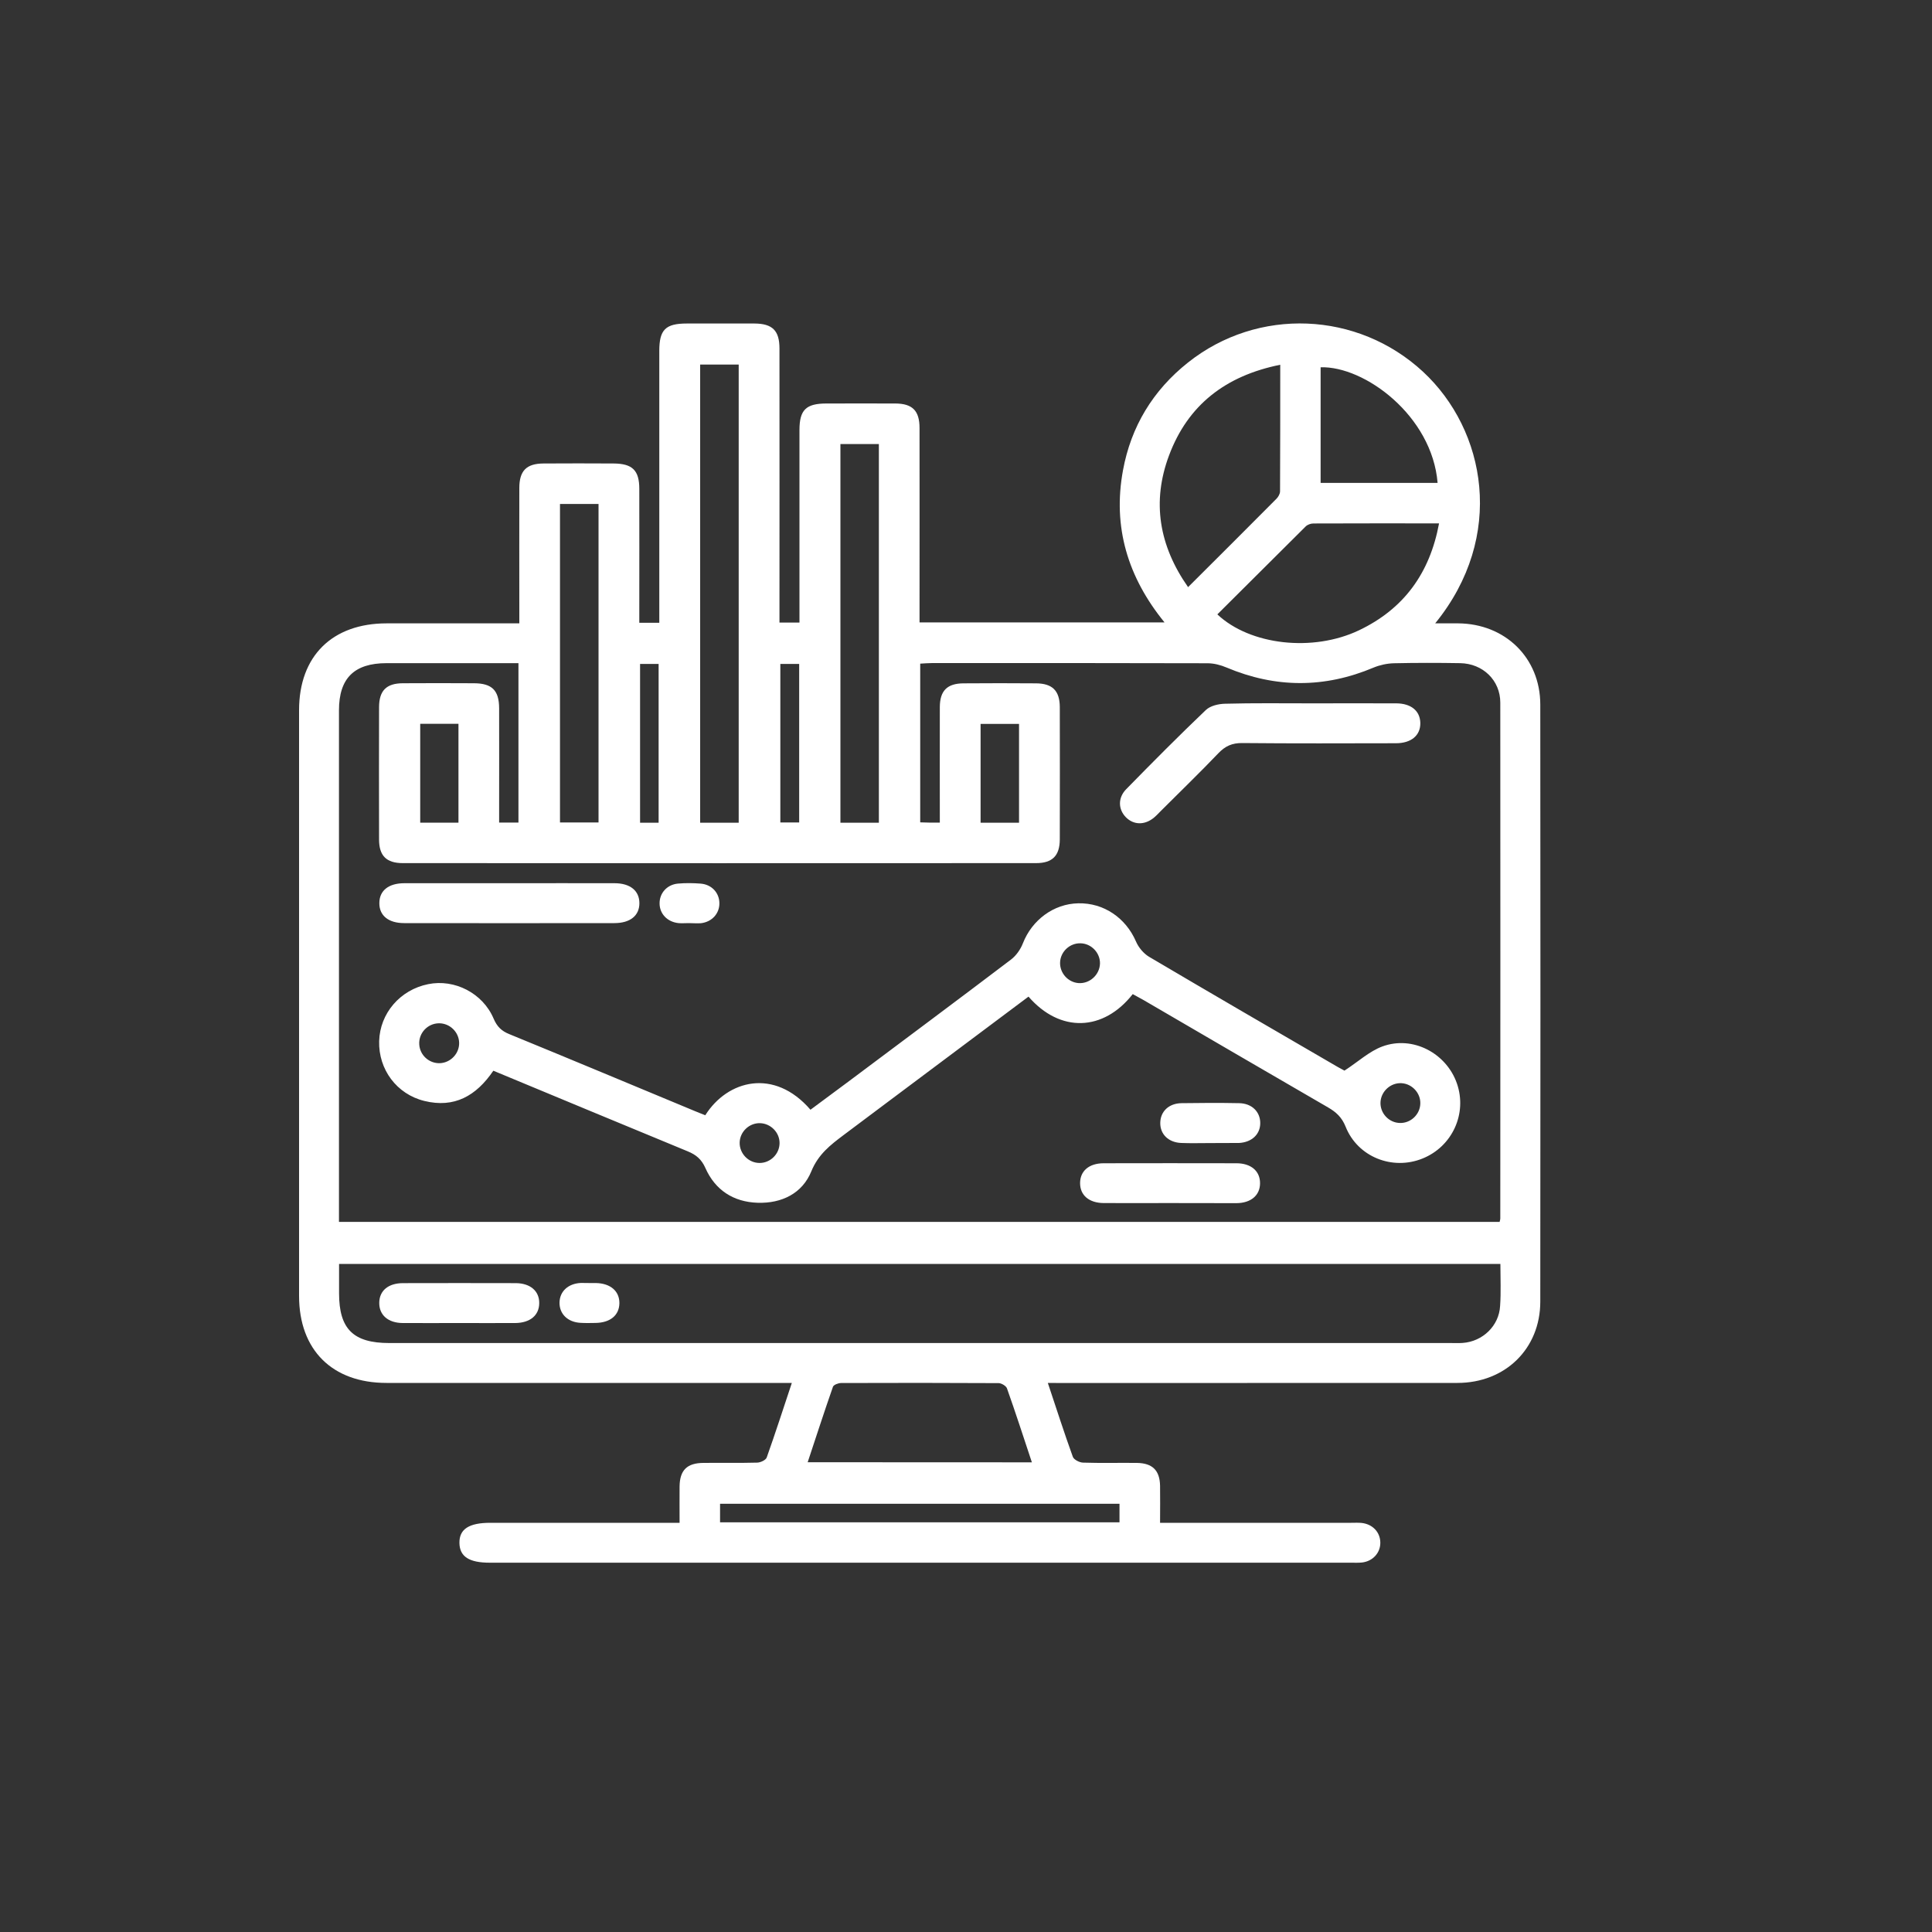<?xml version="1.0" encoding="utf-8"?>
<!-- Generator: Adobe Illustrator 26.5.0, SVG Export Plug-In . SVG Version: 6.00 Build 0)  -->
<svg version="1.1" id="Layer_1" xmlns="http://www.w3.org/2000/svg" xmlns:xlink="http://www.w3.org/1999/xlink" x="0px" y="0px"
	 viewBox="0 0 200 200" style="enable-background:new 0 0 200 200;" xml:space="preserve">
<rect x="0" y="0" width="200" height="200" fill="#333333" stroke="none"/>
<style type="text/css">
	.st0{fill:#FFFFFF;}
</style>
<g>
	<path class="st0" d="M108.47,143.16c0.9,2.69,1.7,5.19,2.59,7.65c0.11,0.3,0.69,0.59,1.05,0.6c1.85,0.06,3.71,0.01,5.57,0.03
		c1.62,0.02,2.38,0.77,2.41,2.37c0.02,1.21,0,2.41,0,3.83c0.49,0,0.94,0,1.39,0c6.13,0,12.26,0,18.4,0c0.35,0,0.69-0.02,1.04,0.01
		c1.15,0.11,1.95,0.94,1.97,2.02c0.02,1.07-0.77,1.95-1.9,2.08c-0.38,0.04-0.78,0.02-1.16,0.02c-29.71,0-59.42,0-89.13,0
		c-2.14,0-3.11-0.63-3.14-2.03c-0.03-1.44,0.98-2.1,3.19-2.1c6.47,0,12.95,0,19.6,0c0-1.3-0.01-2.53,0-3.76
		c0.02-1.69,0.77-2.43,2.47-2.44c1.86-0.02,3.71,0.02,5.57-0.03c0.34-0.01,0.88-0.26,0.98-0.53c0.89-2.51,1.71-5.04,2.6-7.72
		c-0.62,0-1.08,0-1.54,0c-13.47,0-26.95,0-40.42,0c-5.62,0-9.05-3.42-9.05-9c0-20.22,0-40.43,0-60.65c0-5.59,3.43-8.98,9.07-8.98
		c4.53,0,9.05,0,13.73,0c0-0.55,0-1.01,0-1.47c0-4.18-0.01-8.36,0-12.54c0-1.79,0.74-2.53,2.5-2.54c2.42-0.02,4.84-0.01,7.25,0
		c1.95,0.01,2.67,0.7,2.67,2.63c0.01,4.14,0,8.28,0,12.41c0,0.46,0,0.93,0,1.45c0.71,0,1.3,0,2.07,0c0-0.45,0-0.91,0-1.37
		c0-8.92,0-17.85,0-26.77c0-2.2,0.64-2.84,2.85-2.84c2.33,0,4.66-0.01,7,0c1.86,0.01,2.59,0.73,2.59,2.58c0.01,8.97,0,17.93,0,26.9
		c0,0.47,0,0.93,0,1.48c0.71,0,1.33,0,2.07,0c0-0.5,0-0.97,0-1.43c0-6.16,0-12.33,0-18.49c0-2.1,0.67-2.76,2.8-2.76
		c2.38,0,4.75-0.01,7.13,0c1.77,0.01,2.5,0.75,2.5,2.54c0.01,6.21,0,12.41,0,18.62c0,0.47,0,0.94,0,1.5c8.44,0,16.82,0,25.36,0
		c-3.81-4.68-5.38-9.89-4.3-15.74c0.83-4.53,3.1-8.28,6.73-11.16c7.23-5.75,17.56-5.32,24.33,0.95c6.51,6.04,8.59,17.04,1.26,26.05
		c0.9,0,1.65-0.01,2.39,0c4.86,0.04,8.48,3.57,8.49,8.39c0.02,20.61,0.02,41.21,0,61.82c0,4.88-3.63,8.42-8.58,8.42
		c-13.6,0.01-27.21,0.01-40.81,0.01C109.61,143.16,109.14,143.16,108.47,143.16z M97.29,85.16c0-4.05-0.01-8.01,0-11.97
		c0.01-1.69,0.76-2.44,2.45-2.45c2.5-0.02,5.01-0.02,7.51,0c1.69,0.01,2.45,0.76,2.46,2.45c0.01,4.57,0.01,9.14,0,13.71
		c-0.01,1.69-0.77,2.45-2.46,2.45c-21.85,0.01-43.7,0.01-65.55,0c-1.7,0-2.46-0.76-2.46-2.45c-0.01-4.57-0.01-9.14,0-13.71
		c0.01-1.7,0.76-2.45,2.45-2.46c2.46-0.02,4.92-0.01,7.38,0c1.86,0.01,2.59,0.73,2.6,2.58c0.01,3.49,0,6.98,0,10.47
		c0,0.46,0,0.91,0,1.37c0.77,0,1.36,0,2,0c0-5.5,0-10.95,0-16.5c-4.6,0-9.13,0-13.65,0c-3.35,0-4.93,1.56-4.93,4.88
		c0,17.2,0,34.4,0,51.6c0,0.46,0,0.91,0,1.36c40.17,0,80.17,0,120.15,0c0.04-0.18,0.07-0.26,0.07-0.34c0-17.8,0.02-35.61,0-53.41
		c0-2.32-1.81-4.05-4.15-4.09c-2.29-0.04-4.58-0.04-6.87,0.01c-0.71,0.02-1.45,0.18-2.1,0.45c-5.08,2.14-10.14,2.13-15.22-0.01
		c-0.61-0.26-1.31-0.44-1.97-0.44c-9.5-0.03-19-0.02-28.5-0.02c-0.41,0-0.83,0.04-1.24,0.06c0,5.54,0,10.96,0,16.43
		C95.93,85.16,96.52,85.16,97.29,85.16z M155.32,130.84c-40.15,0-80.15,0-120.22,0c0,1.08,0,2.06,0,3.05c0,3.68,1.47,5.14,5.19,5.14
		c36.61,0,73.23,0,109.84,0c0.43,0,0.87,0.02,1.29-0.01c2.07-0.15,3.76-1.77,3.87-3.83C155.39,133.77,155.32,132.35,155.32,130.84z
		 M76.47,85.17c0-15.89,0-31.68,0-47.43c-1.4,0-2.71,0-3.99,0c0,15.86,0,31.62,0,47.43C73.83,85.17,75.11,85.17,76.47,85.17z
		 M132.53,37.76c-5.67,1.14-9.56,4.17-11.51,9.38c-1.8,4.8-1.04,9.35,1.97,13.64c3.13-3.12,6.15-6.13,9.15-9.15
		c0.19-0.19,0.37-0.51,0.37-0.77C132.53,46.56,132.53,42.26,132.53,37.76z M126.02,63.6c3.38,3.19,9.89,3.93,14.68,1.64
		c4.62-2.21,7.31-5.89,8.27-11.06c-4.48,0-8.74-0.01-13.01,0.01c-0.27,0-0.61,0.12-0.8,0.31C132.11,57.53,129.07,60.57,126.02,63.6z
		 M106.82,151.38c-0.87-2.62-1.69-5.15-2.58-7.66c-0.09-0.25-0.56-0.53-0.85-0.54c-5.44-0.03-10.88-0.03-16.32-0.01
		c-0.29,0-0.76,0.18-0.84,0.38c-0.9,2.57-1.74,5.17-2.62,7.82C91.44,151.38,99.06,151.38,106.82,151.38z M90.98,85.17
		c0-13.14,0-26.17,0-39.2c-1.37,0-2.65,0-3.98,0c0,13.09,0,26.11,0,39.2C88.34,85.17,89.62,85.17,90.98,85.17z M57.97,52.17
		c0,11.08,0,22,0,32.97c1.37,0,2.68,0,3.99,0c0-11.04,0-22,0-32.97C60.6,52.17,59.32,52.17,57.97,52.17z M136.71,49.99
		c4.12,0,8.12,0,12.11,0c-0.57-6.95-7.56-12.11-12.11-11.97C136.71,41.96,136.71,45.91,136.71,49.99z M115.89,155.67
		c-13.85,0-27.6,0-41.35,0c0,0.68,0,1.26,0,1.92c13.8,0,27.55,0,41.35,0C115.89,156.93,115.89,156.34,115.89,155.67z M43.5,74.93
		c0,3.51,0,6.88,0,10.23c1.38,0,2.66,0,3.96,0c0-3.44,0-6.81,0-10.23C46.11,74.93,44.83,74.93,43.5,74.93z M105.49,85.17
		c0-3.49,0-6.86,0-10.23c-1.37,0-2.65,0-3.98,0c0,3.43,0,6.81,0,10.23C102.86,85.17,104.14,85.17,105.49,85.17z M68.18,85.17
		c0-5.55,0-11,0-16.44c-0.68,0-1.27,0-1.92,0c0,5.5,0,10.94,0,16.44C66.92,85.17,67.51,85.17,68.18,85.17z M82.73,68.73
		c-0.72,0-1.31,0-1.95,0c0,5.5,0,10.95,0,16.41c0.69,0,1.31,0,1.95,0C82.73,79.64,82.73,74.23,82.73,68.73z"/>
	<path class="st0" d="M51.07,110.84c-1.78,2.62-4.05,3.89-7.14,3.13c-2.86-0.7-4.76-3.26-4.68-6.19c0.08-2.88,2.16-5.31,5.07-5.9
		c2.74-0.56,5.66,0.93,6.78,3.57c0.35,0.82,0.81,1.28,1.64,1.61c6.42,2.63,12.82,5.31,19.22,7.97c0.35,0.15,0.71,0.28,1.05,0.42
		c2.3-3.65,7.14-4.92,10.89-0.57c1.32-0.98,2.66-1.97,3.99-2.96c5.59-4.19,11.2-8.36,16.76-12.58c0.54-0.41,0.99-1.05,1.24-1.69
		c0.94-2.41,3.18-4.09,5.73-4.14c2.64-0.06,4.92,1.51,5.98,3.96c0.26,0.61,0.78,1.23,1.34,1.57c6.5,3.84,13.02,7.62,19.54,11.41
		c0.33,0.19,0.67,0.36,0.7,0.38c1.43-0.93,2.57-2,3.92-2.5c3.14-1.16,6.63,0.69,7.72,3.83c1.08,3.12-0.48,6.53-3.56,7.77
		c-3.12,1.26-6.71-0.16-7.96-3.29c-0.39-0.98-0.99-1.52-1.82-2c-6.38-3.69-12.74-7.41-19.11-11.12c-0.37-0.21-0.74-0.41-1.11-0.61
		c-3.03,3.86-7.51,4.04-10.79,0.26c-4.93,3.69-9.86,7.38-14.79,11.07c-1.45,1.09-2.9,2.17-4.35,3.26c-1.36,1.02-2.62,1.99-3.34,3.75
		c-0.93,2.29-3.06,3.34-5.56,3.26c-2.5-0.08-4.39-1.31-5.4-3.58c-0.41-0.93-0.97-1.39-1.85-1.75
		C64.5,116.43,57.82,113.64,51.07,110.84z M109.74,99.61c-0.05,1.11,0.82,2.09,1.93,2.16c1.15,0.07,2.17-0.87,2.2-2.03
		c0.02-1.1-0.89-2.06-2-2.09C110.76,97.61,109.79,98.5,109.74,99.61z M47.53,107.94c-0.03-1.11-0.97-2.02-2.09-2.01
		c-1.17,0.01-2.11,1.01-2.04,2.18c0.06,1.12,1.02,1.99,2.14,1.95C46.66,110.01,47.56,109.05,47.53,107.94z M147.03,114.25
		c0.04-1.1-0.86-2.07-1.97-2.12c-1.1-0.05-2.08,0.83-2.15,1.94c-0.07,1.16,0.87,2.17,2.03,2.18
		C146.05,116.27,147,115.36,147.03,114.25z M78.68,116.27c-1.11-0.03-2.07,0.87-2.11,1.98c-0.04,1.16,0.92,2.15,2.08,2.14
		c1.11-0.01,2.04-0.93,2.05-2.05C80.71,117.24,79.79,116.3,78.68,116.27z"/>
	<path class="st0" d="M135.62,72.81c2.97,0,5.95-0.01,8.92,0c1.54,0.01,2.46,0.78,2.49,2.02c0.03,1.29-0.93,2.11-2.53,2.11
		c-5.3,0.01-10.61,0.03-15.91-0.02c-1.04-0.01-1.75,0.31-2.46,1.05c-1.93,2.02-3.95,3.97-5.93,5.95c-0.24,0.24-0.48,0.5-0.74,0.72
		c-0.97,0.8-2.11,0.77-2.91-0.04c-0.8-0.82-0.84-2.01,0.03-2.9c2.71-2.77,5.44-5.52,8.25-8.2c0.46-0.44,1.32-0.64,2-0.65
		C129.75,72.77,132.68,72.81,135.62,72.81z"/>
	<path class="st0" d="M52.73,91.43c3.63,0,7.25-0.01,10.88,0c1.63,0,2.58,0.78,2.58,2.07c0,1.29-0.96,2.06-2.59,2.06
		c-7.25,0.01-14.51,0.01-21.76,0c-1.63,0-2.58-0.78-2.57-2.07c0-1.29,0.95-2.06,2.59-2.06C45.47,91.43,49.1,91.43,52.73,91.43z"/>
	<path class="st0" d="M121.13,124.54c-2.29,0-4.58,0.01-6.87,0c-1.53-0.01-2.45-0.81-2.45-2.06c0-1.26,0.92-2.06,2.45-2.06
		c4.58-0.01,9.15-0.01,13.73,0c1.52,0,2.45,0.81,2.45,2.06c0,1.25-0.93,2.06-2.45,2.07C125.71,124.55,123.42,124.54,121.13,124.54z"
		/>
	<path class="st0" d="M125.27,118.33c-0.99,0-1.99,0.03-2.98-0.01c-1.32-0.05-2.19-0.89-2.18-2.07c0.01-1.18,0.87-2.03,2.2-2.05
		c1.99-0.03,3.97-0.04,5.96,0c1.32,0.02,2.19,0.89,2.19,2.06c0,1.17-0.88,1.99-2.2,2.06c-0.09,0-0.17,0-0.26,0
		C127.08,118.33,126.17,118.33,125.27,118.33z"/>
	<path class="st0" d="M71.28,95.56c-0.35,0-0.69,0.03-1.04,0c-1.15-0.12-1.95-0.95-1.96-2.02c-0.02-1.08,0.77-1.97,1.9-2.07
		c0.77-0.07,1.56-0.06,2.33,0c1.15,0.08,1.95,0.94,1.96,2.02c0.02,1.07-0.77,1.95-1.91,2.08C72.15,95.6,71.71,95.56,71.28,95.56z"/>
	<path class="st0" d="M47.52,136.96c-1.94,0-3.89,0.01-5.83,0c-1.52-0.01-2.44-0.83-2.43-2.09c0.01-1.26,0.93-2.04,2.47-2.04
		c3.89-0.01,7.77-0.01,11.66,0c1.52,0.01,2.45,0.83,2.43,2.08c-0.01,1.25-0.94,2.03-2.47,2.05
		C51.41,136.97,49.46,136.96,47.52,136.96z"/>
	<path class="st0" d="M61.04,132.82c0.22,0,0.43,0,0.65,0c1.51,0.03,2.44,0.84,2.43,2.09c-0.02,1.25-0.95,2.02-2.48,2.04
		c-0.52,0.01-1.04,0.02-1.55-0.01c-1.31-0.07-2.18-0.91-2.17-2.09c0.02-1.17,0.89-1.98,2.22-2.04
		C60.43,132.81,60.74,132.82,61.04,132.82z"/>
</g>
</svg>
